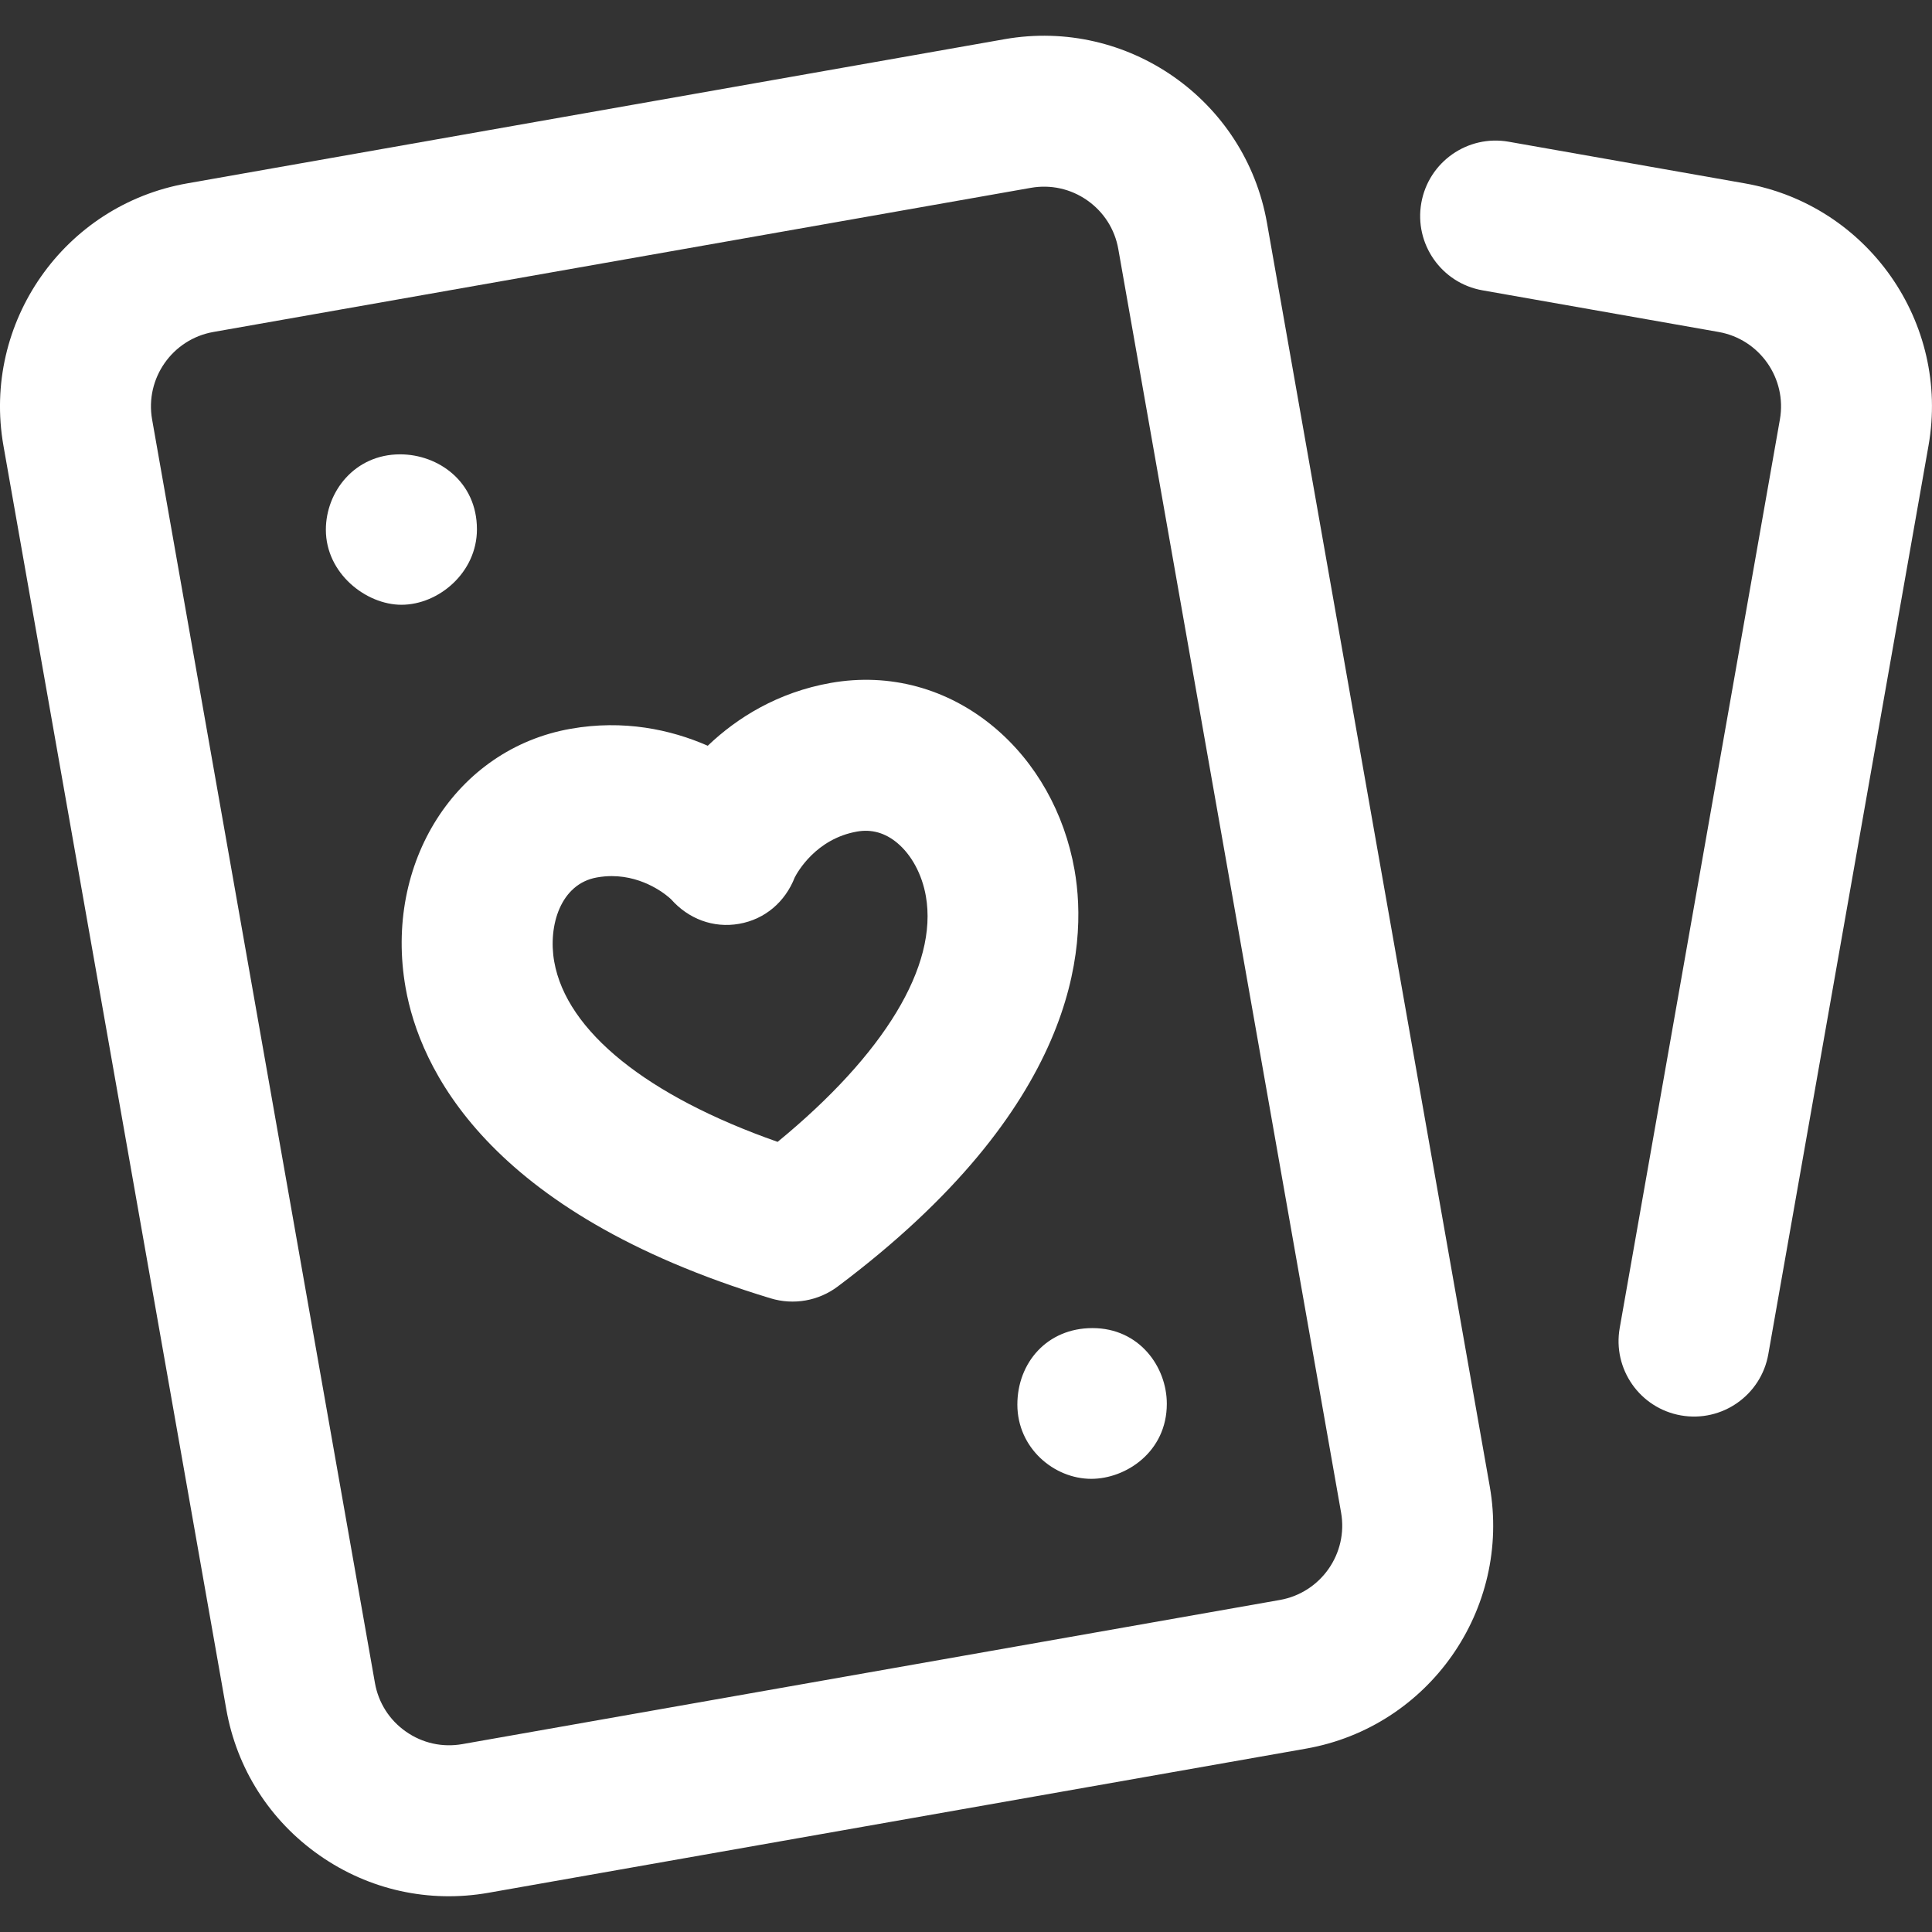 <svg width="36" height="36" viewBox="0 0 36 36" fill="none" xmlns="http://www.w3.org/2000/svg">
<rect x="0" y="0" width="36" height="36" fill="#333333" stroke="none"/>
<g clip-path="url(#clip0_155_138)">
<path d="M5.951 34.57C5.028 33.924 4.411 32.956 4.216 31.847L0.064 8.304C-0.339 6.013 1.196 3.82 3.487 3.417L18.72 0.73C21.012 0.327 23.204 1.862 23.608 4.152L27.759 27.695C28.163 29.986 26.628 32.179 24.337 32.583L9.103 35.269C7.996 35.464 6.876 35.218 5.951 34.57ZM19.209 3.5L3.975 6.186C3.211 6.321 2.7 7.052 2.834 7.815L6.986 31.358C7.051 31.728 7.256 32.051 7.564 32.266C7.872 32.482 8.245 32.564 8.615 32.499L23.849 29.813C24.612 29.678 25.124 28.948 24.989 28.184L20.838 4.641C20.773 4.271 20.567 3.949 20.259 3.733C19.952 3.518 19.579 3.435 19.209 3.5Z" fill="white"/>
<path d="M31.321 26.374C30.556 26.239 30.046 25.509 30.181 24.745L33.166 7.815C33.3 7.052 32.789 6.321 32.025 6.186L27.625 5.41C26.86 5.276 26.349 4.546 26.484 3.781C26.619 3.017 27.348 2.506 28.113 2.641L32.514 3.417C34.804 3.821 36.339 6.013 35.935 8.304L32.95 25.233C32.816 25.996 32.088 26.509 31.321 26.374Z" fill="white"/>
<path d="M14.358 24.192C9.045 22.58 7.817 19.875 7.558 18.406C7.147 16.076 8.498 13.956 10.633 13.58C11.619 13.406 12.495 13.592 13.188 13.896C13.735 13.373 14.495 12.899 15.481 12.725C16.575 12.532 17.655 12.825 18.522 13.549C19.301 14.2 19.834 15.144 20.022 16.208C20.281 17.677 20.052 20.639 15.61 23.972C15.252 24.241 14.787 24.323 14.358 24.192ZM11.398 16.325C11.31 16.325 11.218 16.333 11.122 16.35C10.447 16.469 10.209 17.246 10.327 17.918C10.557 19.218 12.06 20.424 14.49 21.277C16.48 19.644 17.481 17.997 17.252 16.697C17.18 16.291 16.986 15.93 16.719 15.707C16.493 15.518 16.241 15.447 15.969 15.495C15.205 15.63 14.86 16.25 14.809 16.349C14.631 16.804 14.256 17.129 13.773 17.214C13.291 17.299 12.827 17.122 12.503 16.755C12.433 16.689 12.013 16.325 11.398 16.325Z" fill="white"/>
<path d="M7.48 11.269C6.823 11.269 6.072 10.687 6.072 9.871C6.072 9.163 6.608 8.466 7.455 8.466C8.168 8.466 8.887 8.976 8.887 9.863C8.887 10.669 8.173 11.269 7.48 11.269Z" fill="white"/>
<path d="M20.334 27.556C19.64 27.556 18.957 26.983 18.957 26.172C18.957 25.396 19.508 24.747 20.357 24.747C21.23 24.747 21.742 25.469 21.742 26.158C21.742 27.052 20.981 27.556 20.334 27.556Z" fill="white"/>
</g>
<defs>
<clipPath id="clip0_155_138">
<rect width="36" height="36" fill="white"/>
</clipPath>
</defs>
</svg>
